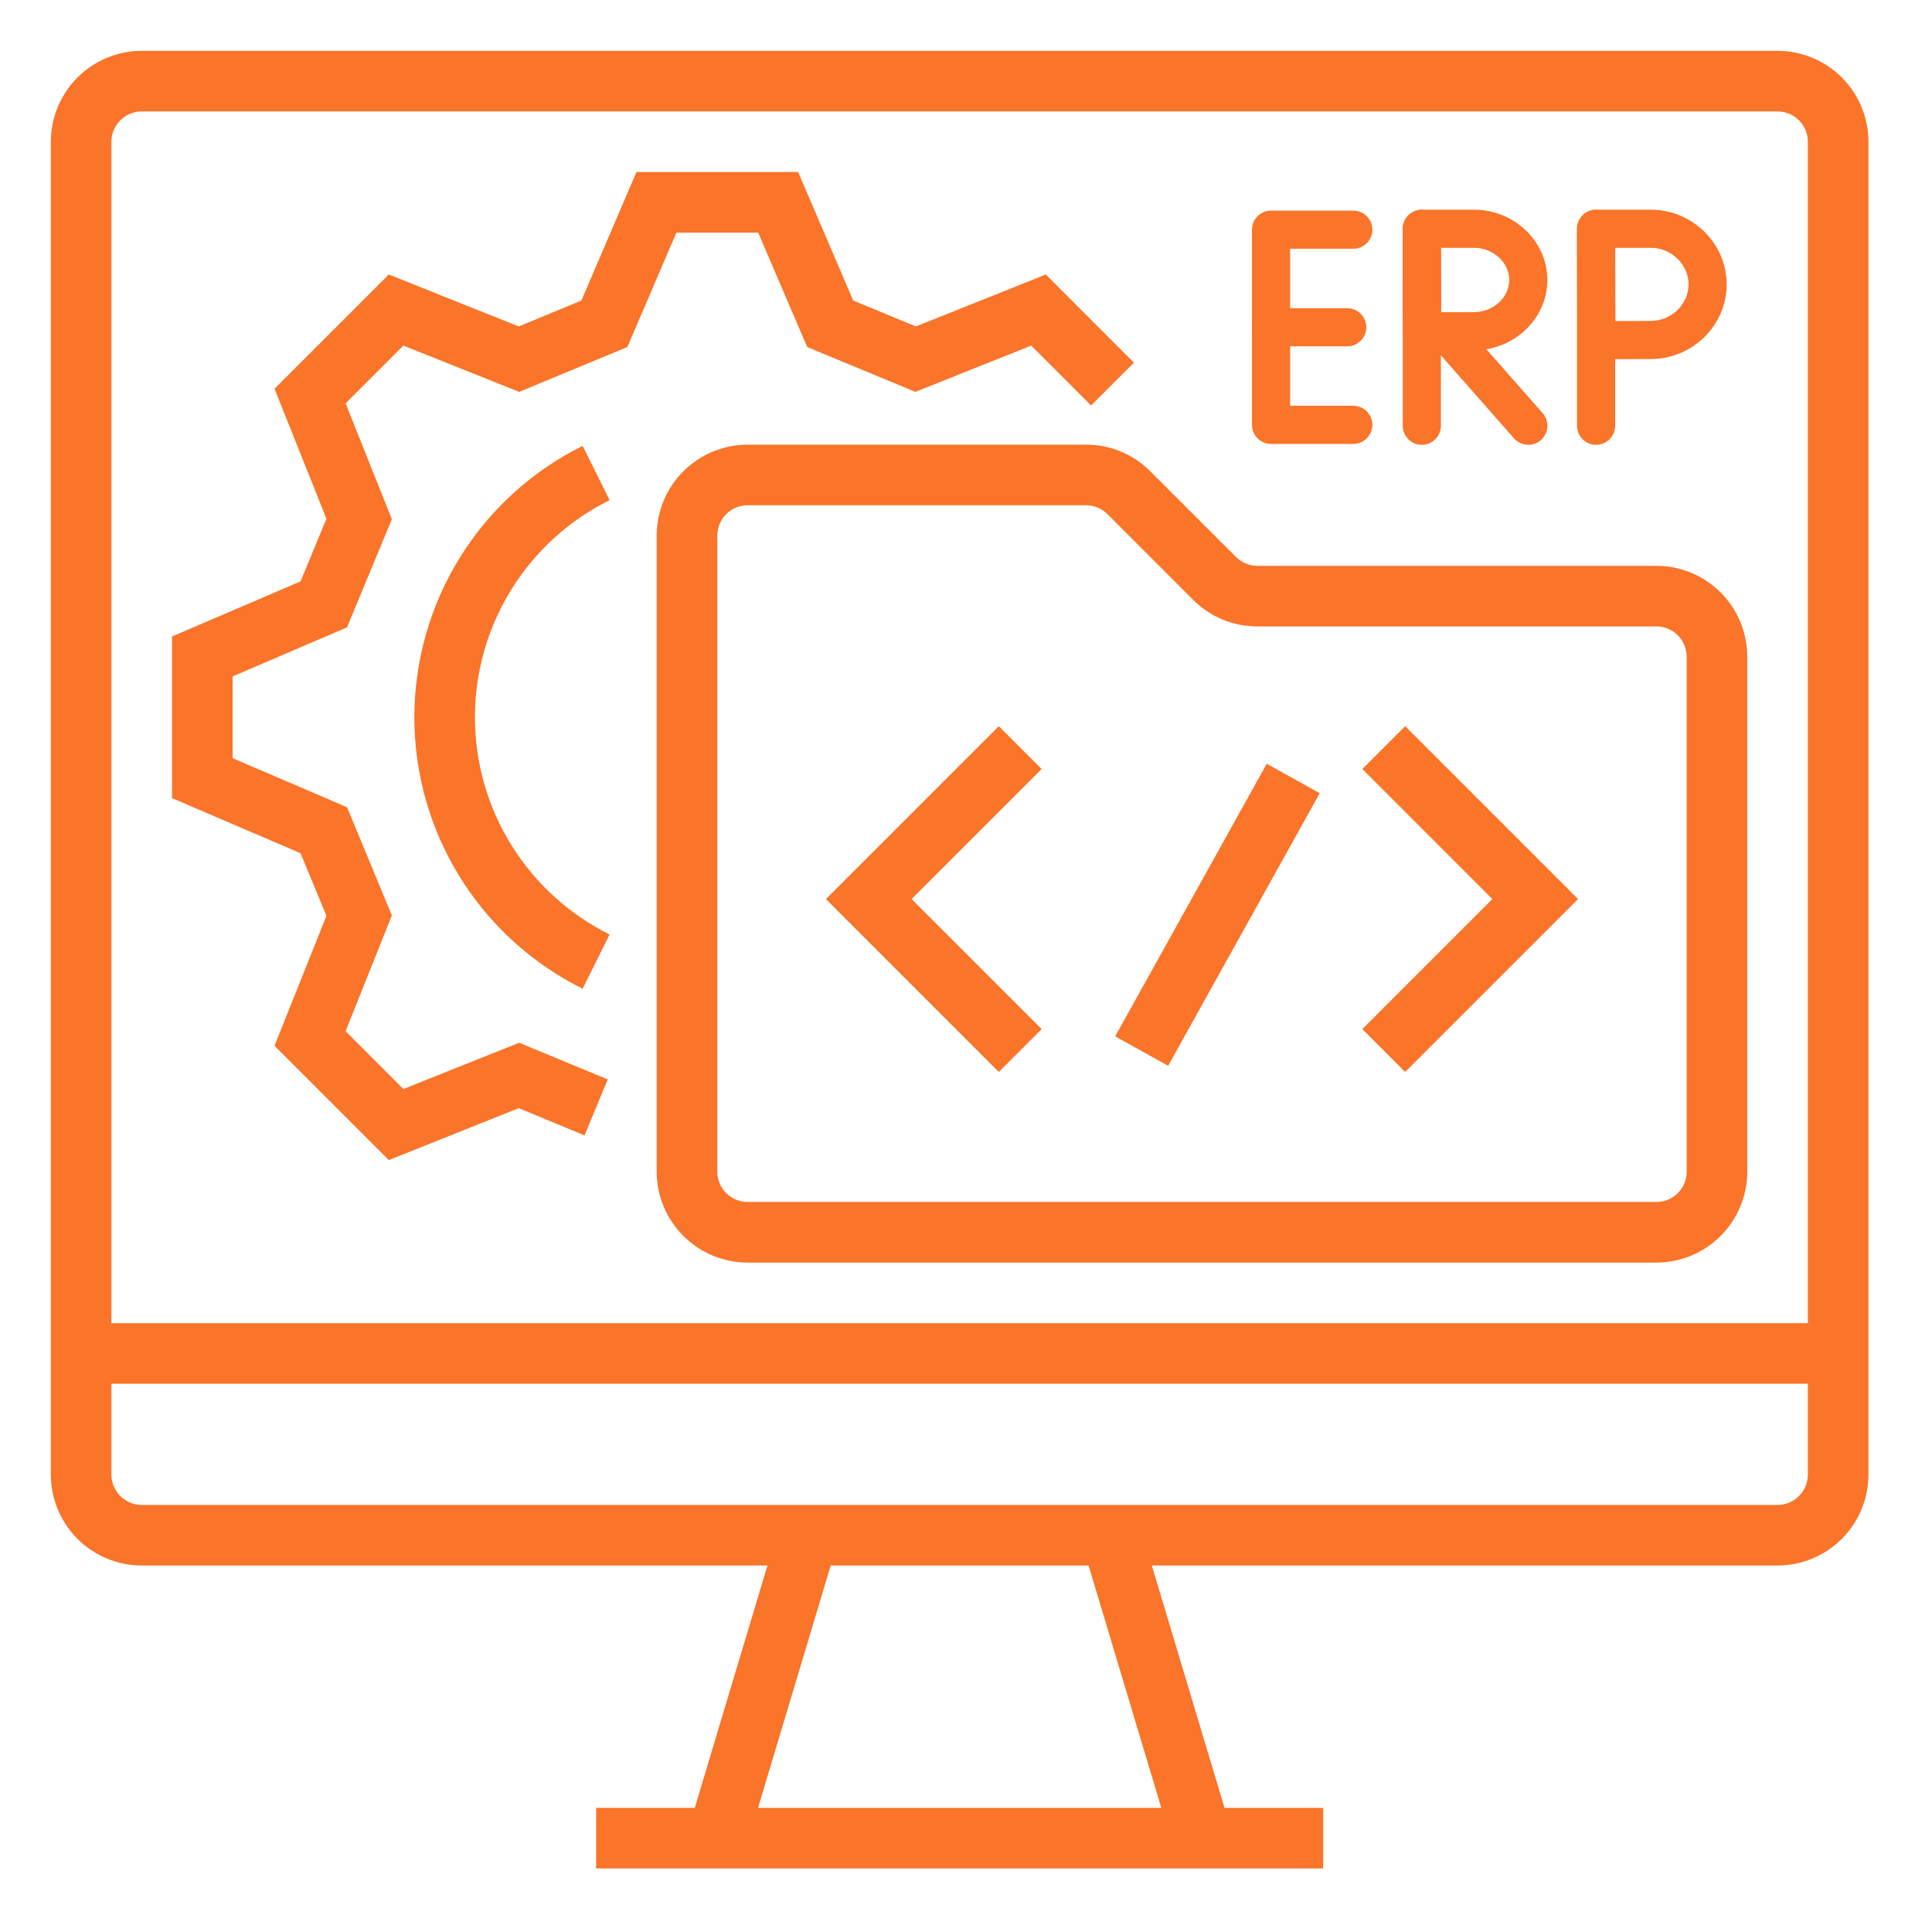<svg width="76" height="76" viewBox="0 0 76 76" fill="none" xmlns="http://www.w3.org/2000/svg">
<path d="M69.925 2H5.575C4.627 2.001 3.719 2.378 3.048 3.048C2.378 3.719 2.001 4.627 2 5.575V58.008C2.001 58.956 2.378 59.865 3.048 60.535C3.719 61.205 4.627 61.582 5.575 61.583H30.19L27.33 71.117H23.45V73.5H52.05V71.117H48.17L45.31 61.583H69.925C70.873 61.582 71.781 61.205 72.452 60.535C73.122 59.865 73.499 58.956 73.5 58.008V5.575C73.499 4.627 73.122 3.719 72.452 3.048C71.781 2.378 70.873 2.001 69.925 2ZM45.682 71.117H29.818L32.678 61.583H42.822L45.682 71.117ZM71.117 58.008C71.116 58.324 70.991 58.627 70.767 58.851C70.544 59.074 70.241 59.2 69.925 59.2H5.575C5.259 59.2 4.956 59.074 4.733 58.851C4.509 58.627 4.384 58.324 4.383 58.008V54.433H71.117V58.008ZM71.117 52.05H4.383V5.575C4.384 5.259 4.509 4.956 4.733 4.733C4.956 4.509 5.259 4.384 5.575 4.383H69.925C70.241 4.384 70.544 4.509 70.767 4.733C70.991 4.956 71.116 5.259 71.117 5.575V52.05Z" fill="#FA7429"/>
<path d="M65.158 22.258H49.462C49.306 22.259 49.151 22.228 49.006 22.168C48.861 22.108 48.73 22.02 48.62 21.909L45.249 18.539C44.918 18.206 44.524 17.942 44.09 17.762C43.656 17.582 43.191 17.49 42.721 17.492H29.408C28.46 17.493 27.552 17.87 26.882 18.54C26.211 19.21 25.834 20.119 25.833 21.067V46.092C25.834 47.039 26.211 47.948 26.882 48.618C27.552 49.289 28.46 49.666 29.408 49.667H65.158C66.106 49.666 67.015 49.289 67.685 48.618C68.355 47.948 68.732 47.039 68.733 46.092V25.833C68.732 24.886 68.355 23.977 67.685 23.307C67.015 22.637 66.106 22.259 65.158 22.258ZM66.35 46.092C66.35 46.408 66.224 46.711 66.001 46.934C65.777 47.157 65.474 47.283 65.158 47.283H29.408C29.092 47.283 28.79 47.157 28.566 46.934C28.343 46.711 28.217 46.408 28.217 46.092V21.067C28.217 20.751 28.343 20.448 28.566 20.224C28.79 20.001 29.092 19.875 29.408 19.875H42.721C42.878 19.875 43.033 19.905 43.178 19.965C43.322 20.025 43.453 20.113 43.564 20.224L46.934 23.595C47.266 23.928 47.66 24.192 48.093 24.371C48.527 24.551 48.993 24.643 49.462 24.642H65.158C65.474 24.642 65.777 24.768 66.001 24.991C66.224 25.215 66.35 25.517 66.35 25.833V46.092Z" fill="#FA7429"/>
<path d="M39.291 28.566L32.49 35.367L39.291 42.168L40.976 40.483L35.86 35.367L40.976 30.251L39.291 28.566Z" fill="#FA7429"/>
<path d="M43.869 40.767L49.831 30.044L51.914 31.203L45.952 41.926L43.869 40.767Z" fill="#FA7429"/>
<path d="M53.591 30.251L58.706 35.367L53.591 40.483L55.276 42.168L62.077 35.367L55.276 28.566L53.591 30.251Z" fill="#FA7429"/>
<path d="M29.825 9.15L31.754 13.651L36.01 15.415L40.565 13.595L42.921 15.951L44.606 14.266L41.139 10.798L36.026 12.842L33.563 11.821L31.396 6.767H25.037L22.871 11.821L20.407 12.842L15.294 10.798L10.799 15.294L12.842 20.407L11.821 22.871L6.767 25.038V31.396L11.821 33.563L12.842 36.026L10.798 41.139L15.294 45.635L20.407 43.592L22.994 44.664L23.906 42.462L20.423 41.019L15.868 42.839L13.595 40.565L15.415 36.01L13.651 31.754L9.15 29.825V26.609L13.651 24.679L15.415 20.423L13.595 15.868L15.868 13.595L20.423 15.415L24.679 13.651L26.609 9.15H29.825Z" fill="#FA7429"/>
<path d="M23.98 19.674L22.92 17.539C20.932 18.526 19.259 20.049 18.089 21.935C16.92 23.822 16.3 25.997 16.3 28.217C16.3 30.436 16.92 32.612 18.089 34.498C19.259 36.385 20.932 37.907 22.92 38.894L23.98 36.76C22.39 35.97 21.051 34.752 20.115 33.243C19.179 31.733 18.683 29.993 18.683 28.217C18.683 26.441 19.179 24.7 20.115 23.191C21.051 21.681 22.39 20.463 23.98 19.674Z" fill="#FA7429"/>
<path d="M53.235 9.035H50V16.712H53.235" stroke="#FA7429" stroke-width="1.5" stroke-miterlimit="10" stroke-linecap="round" stroke-linejoin="round"/>
<path d="M52.996 12.874H50" stroke="#FA7429" stroke-width="1.5" stroke-miterlimit="10" stroke-linecap="round" stroke-linejoin="round"/>
<path d="M56.865 13.05L60.12 16.748" stroke="#FA7429" stroke-width="1.5" stroke-miterlimit="10" stroke-linecap="round" stroke-linejoin="round"/>
<path d="M55.931 9V16.748" stroke="#FA7429" stroke-width="1.5" stroke-miterlimit="10" stroke-linecap="round" stroke-linejoin="round"/>
<path d="M60.12 11.014C60.12 12.126 59.145 13.027 57.993 13.027C57.421 13.027 55.948 13.036 55.948 13.036C55.948 13.036 55.939 11.574 55.939 11.014C55.939 10.553 55.934 9 55.934 9H57.993C59.145 9 60.12 9.902 60.12 11.014Z" stroke="#FA7429" stroke-width="1.5" stroke-miterlimit="10" stroke-linecap="round" stroke-linejoin="round"/>
<path d="M62.786 9V16.748" stroke="#FA7429" stroke-width="1.5" stroke-miterlimit="10" stroke-linecap="round" stroke-linejoin="round"/>
<path d="M67.173 11.187C67.173 12.394 66.151 13.373 64.944 13.373C64.345 13.373 62.801 13.383 62.801 13.383C62.801 13.383 62.792 11.795 62.792 11.187C62.792 10.687 62.786 9 62.786 9H64.944C66.151 9 67.173 9.979 67.173 11.187Z" stroke="#FA7429" stroke-width="1.5" stroke-miterlimit="10" stroke-linecap="round" stroke-linejoin="round"/>
</svg>
